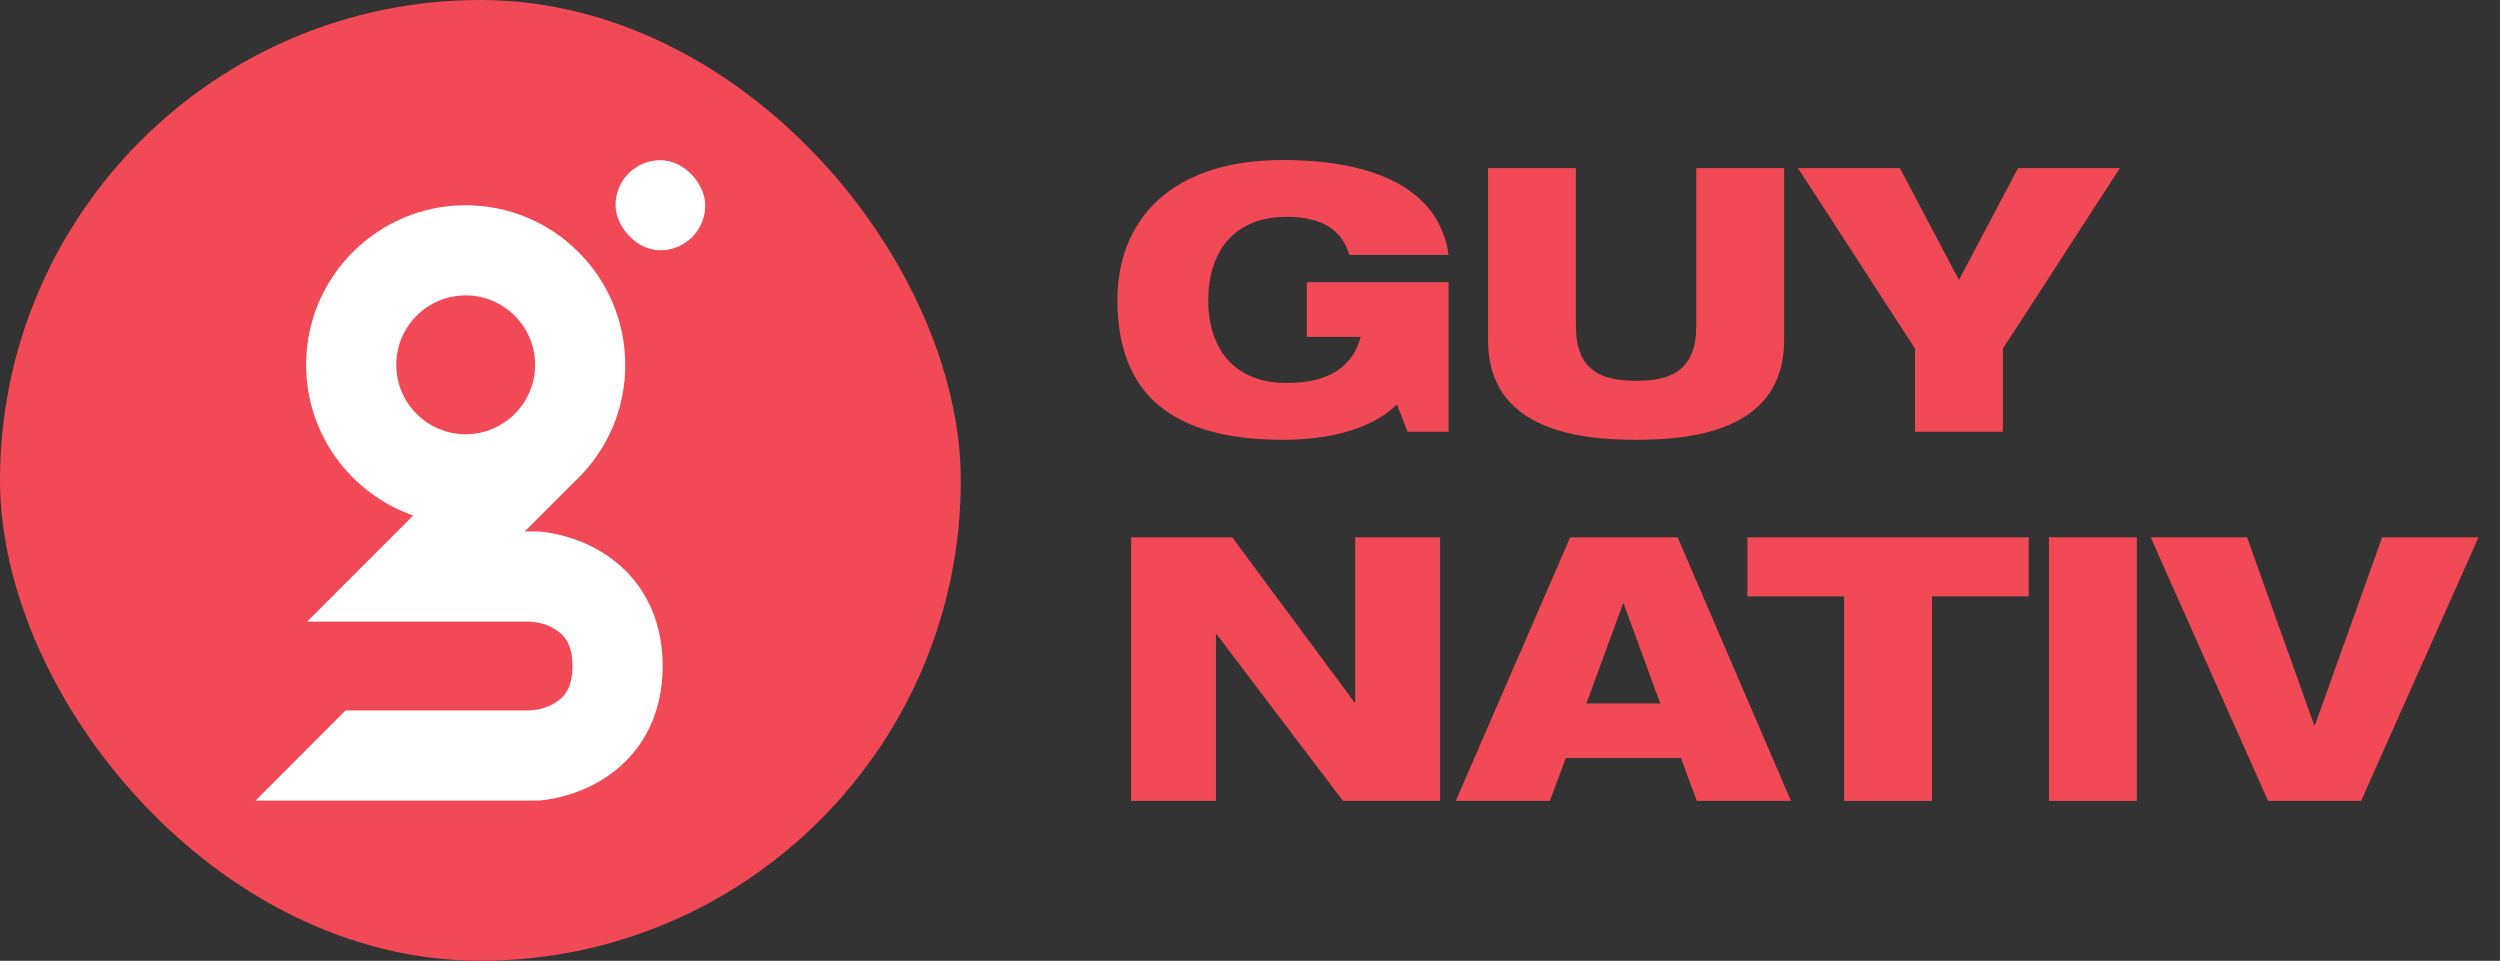 <svg xmlns="http://www.w3.org/2000/svg" id="Layer_1" data-name="Layer 1" viewBox="0 0 1549.04 595.32"><rect x="0" y="0" width="1549.04" height="595.32" fill="#333333" stroke="none"/><defs><style>      .cls-1 {        fill: #fff;      }      .cls-2 {        fill: #f14956;      }    </style></defs><g><path class="cls-2" d="M795.08,99.13c41.86,0,95.62,10.29,102.48,58.79h-61.54c-4.12-14.41-15.56-23.56-38.89-23.56-32.94,0-48.5,22.19-48.5,51.7s15.79,51.24,48.5,51.24c27.22,0,40.95-10.52,45.98-28.59h-33.4v-33.86h87.84v92.65h-25.39l-6.63-16.93c-10.75,10.98-33.4,21.96-70.46,21.96-69.54,0-102.71-28.82-102.71-86.7,0-48.73,32.25-86.7,102.71-86.7Z"></path><path class="cls-2" d="M976.45,104.17v97.68c0,27.22,14.87,34.09,37.29,34.09s37.29-6.86,37.29-34.09v-97.68h54.44v106.6c0,53.99-52.39,61.77-91.73,61.77s-91.73-7.78-91.73-61.77v-106.6h54.45Z"></path><path class="cls-2" d="M1177.19,104.17l36.6,69.31,36.6-69.31h63.14l-72.52,111.86v51.47h-54.44v-51.47l-72.52-111.86h63.14Z"></path><path class="cls-2" d="M763.51,332.92l75.72,102.25h.46v-102.25h52.61v163.33h-60.16l-78.24-103.17h-.46v103.17h-52.62v-163.33h62.68Z"></path><path class="cls-2" d="M1039.48,332.92l70.23,163.33h-58.33l-9.84-26.54h-71.37l-9.84,26.54h-58.33l70.92-163.33h66.57ZM982.97,435.87h45.75l-22.65-61.77h-.46l-22.65,61.77Z"></path><path class="cls-2" d="M1257.03,332.92v36.6h-59.93v126.73h-54.45v-126.73h-59.93v-36.6h174.31Z"></path><path class="cls-2" d="M1324,332.92v163.33h-54.44v-163.33h54.44Z"></path><path class="cls-2" d="M1392.29,332.92l41.63,116.44h.46l41.63-116.44h59.71l-72.75,163.33h-57.65l-72.75-163.33h59.71Z"></path></g><g><rect class="cls-2" x="0" y="0" width="595.32" height="595.32" rx="297.66" ry="297.66"></rect><g><rect class="cls-1" x="381.4" y="99.25" width="55.56" height="55.84" rx="27.78" ry="27.78"></rect><path class="cls-1" d="M371.56,341.31c-17.38-10.15-34.2-11.74-37.4-11.95l-.94-.06h-8.09l31.42-31.42c.59-.56,1.17-1.12,1.75-1.69,18.77-18.65,29.11-43.56,29.11-70.15,0-54.52-44.35-98.87-98.87-98.87s-98.87,44.35-98.87,98.87c0,43.14,27.77,79.9,66.37,93.38l-65.73,65.73h136.17c5.12,0,10.21,1.04,14.81,3.27,1.05.51,2.11,1.09,3.14,1.76,4.79,3.09,10.3,8.45,10.3,22.5s-5.5,19.41-10.3,22.5c-1.04.67-2.09,1.25-3.14,1.76-4.6,2.24-9.7,3.28-14.81,3.28h-112.39l-55.73,55.84h174.86l.94-.06c3.2-.21,20.02-1.8,37.4-11.95,25.17-14.7,39.03-40.05,39.03-71.37s-13.86-56.67-39.03-71.37ZM288.54,269.07c-23.72,0-43.02-19.3-43.02-43.02s19.3-43.02,43.02-43.02,43.03,19.3,43.03,43.02-19.3,43.02-43.03,43.02Z"></path></g></g></svg>